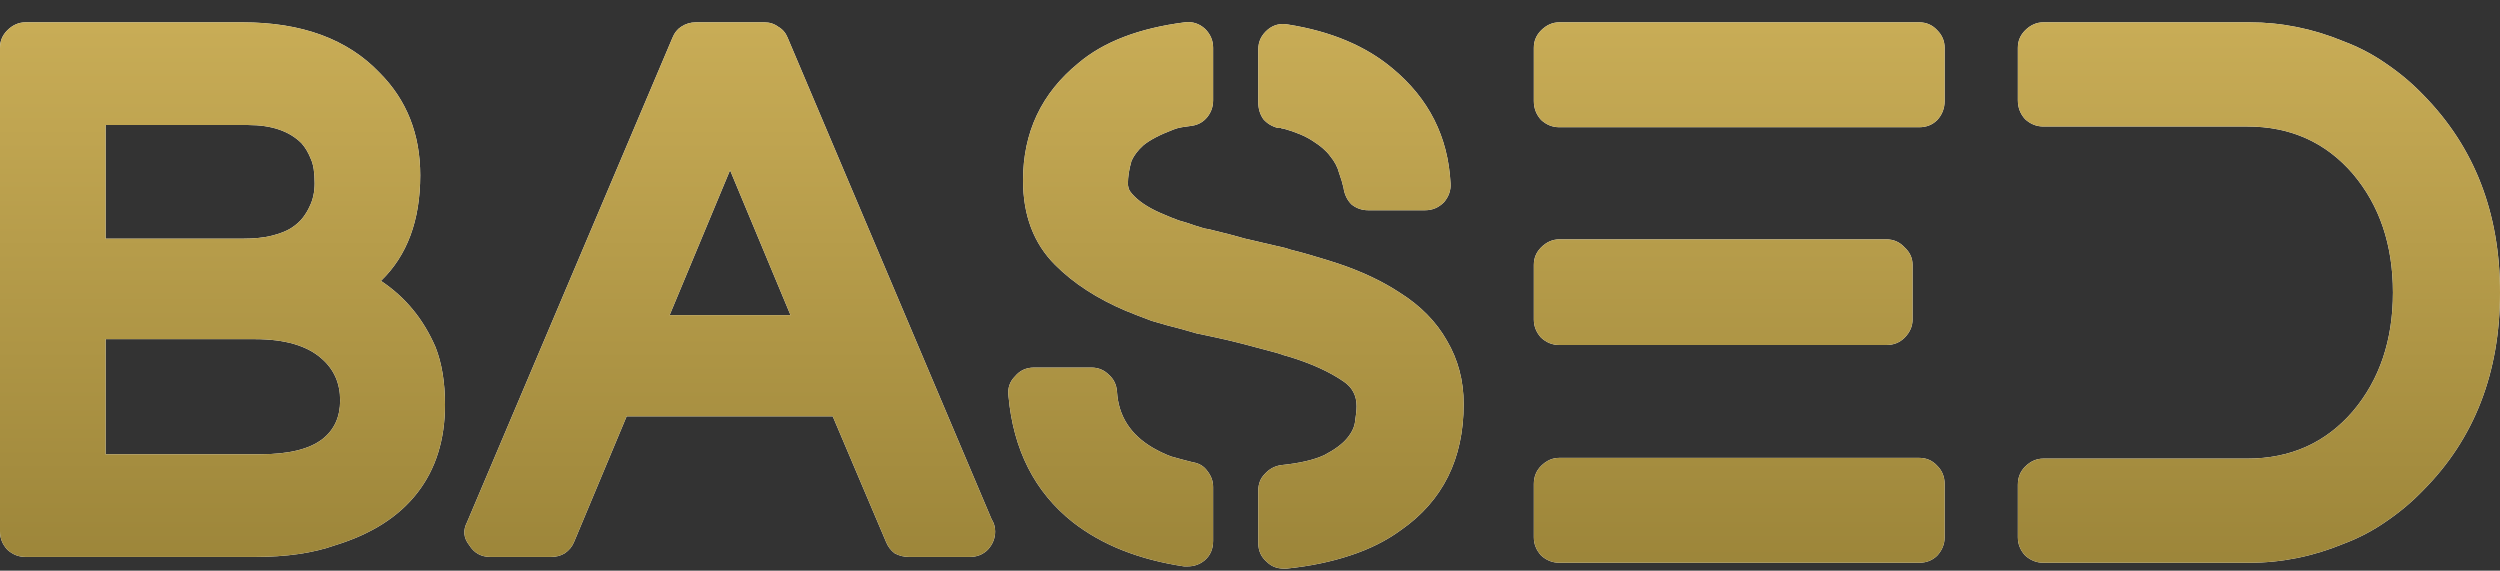 <svg width="92" height="21" viewBox="0 0 92 21" fill="none" xmlns="http://www.w3.org/2000/svg">
<rect x="0" y="0" width="92" height="21" fill="#333333" stroke="none"/>
<path d="M86.237 1.519C86.809 1.734 87.336 2.011 87.819 2.35C88.319 2.69 88.775 3.074 89.186 3.503C91.062 5.414 92 7.836 92 10.766C92 13.714 91.062 16.135 89.186 18.029C88.775 18.458 88.319 18.842 87.819 19.182C87.336 19.521 86.809 19.798 86.237 20.013C85.112 20.477 83.959 20.709 82.78 20.709H75.195C74.945 20.709 74.722 20.62 74.525 20.442C74.346 20.245 74.257 20.022 74.257 19.771V17.842C74.257 17.574 74.346 17.35 74.525 17.172C74.722 16.975 74.945 16.877 75.195 16.877H82.7C84.29 16.877 85.585 16.296 86.586 15.135C87.569 13.973 88.06 12.517 88.06 10.766C88.06 9.015 87.569 7.559 86.586 6.397C85.585 5.236 84.29 4.655 82.7 4.655H75.195C74.945 4.655 74.722 4.566 74.525 4.387C74.346 4.191 74.257 3.958 74.257 3.69V1.76C74.257 1.51 74.346 1.296 74.525 1.117C74.722 0.921 74.945 0.822 75.195 0.822H82.78C83.959 0.822 85.112 1.055 86.237 1.519Z" fill="white"/>
<path d="M86.237 1.519C86.809 1.734 87.336 2.011 87.819 2.35C88.319 2.69 88.775 3.074 89.186 3.503C91.062 5.414 92 7.836 92 10.766C92 13.714 91.062 16.135 89.186 18.029C88.775 18.458 88.319 18.842 87.819 19.182C87.336 19.521 86.809 19.798 86.237 20.013C85.112 20.477 83.959 20.709 82.78 20.709H75.195C74.945 20.709 74.722 20.62 74.525 20.442C74.346 20.245 74.257 20.022 74.257 19.771V17.842C74.257 17.574 74.346 17.35 74.525 17.172C74.722 16.975 74.945 16.877 75.195 16.877H82.7C84.29 16.877 85.585 16.296 86.586 15.135C87.569 13.973 88.06 12.517 88.06 10.766C88.06 9.015 87.569 7.559 86.586 6.397C85.585 5.236 84.29 4.655 82.7 4.655H75.195C74.945 4.655 74.722 4.566 74.525 4.387C74.346 4.191 74.257 3.958 74.257 3.69V1.76C74.257 1.51 74.346 1.296 74.525 1.117C74.722 0.921 74.945 0.822 75.195 0.822H82.78C83.959 0.822 85.112 1.055 86.237 1.519Z" fill="url(#paint0_linear_61_12)"/>
<path d="M70.624 16.85C70.892 16.85 71.115 16.948 71.294 17.145C71.472 17.323 71.562 17.547 71.562 17.815V19.771C71.562 20.022 71.472 20.245 71.294 20.442C71.115 20.62 70.892 20.709 70.624 20.709H57.383C57.133 20.709 56.91 20.62 56.713 20.442C56.535 20.245 56.445 20.022 56.445 19.771V17.815C56.445 17.547 56.535 17.323 56.713 17.145C56.91 16.948 57.133 16.85 57.383 16.85H70.624ZM57.383 12.696C57.133 12.696 56.91 12.606 56.713 12.428C56.535 12.231 56.445 12.008 56.445 11.758V9.747C56.445 9.497 56.535 9.283 56.713 9.104C56.91 8.908 57.133 8.809 57.383 8.809H69.418C69.686 8.809 69.909 8.908 70.088 9.104C70.284 9.283 70.382 9.497 70.382 9.747V11.758C70.382 12.008 70.284 12.231 70.088 12.428C69.909 12.606 69.686 12.696 69.418 12.696H57.383ZM70.624 0.822C70.892 0.822 71.115 0.921 71.294 1.117C71.472 1.296 71.562 1.51 71.562 1.76V3.717C71.562 3.985 71.472 4.217 71.294 4.414C71.115 4.593 70.892 4.682 70.624 4.682H57.383C57.133 4.682 56.91 4.593 56.713 4.414C56.535 4.217 56.445 3.985 56.445 3.717V1.76C56.445 1.51 56.535 1.296 56.713 1.117C56.91 0.921 57.133 0.822 57.383 0.822H70.624Z" fill="white"/>
<path d="M70.624 16.85C70.892 16.85 71.115 16.948 71.294 17.145C71.472 17.323 71.562 17.547 71.562 17.815V19.771C71.562 20.022 71.472 20.245 71.294 20.442C71.115 20.62 70.892 20.709 70.624 20.709H57.383C57.133 20.709 56.91 20.62 56.713 20.442C56.535 20.245 56.445 20.022 56.445 19.771V17.815C56.445 17.547 56.535 17.323 56.713 17.145C56.91 16.948 57.133 16.85 57.383 16.85H70.624ZM57.383 12.696C57.133 12.696 56.91 12.606 56.713 12.428C56.535 12.231 56.445 12.008 56.445 11.758V9.747C56.445 9.497 56.535 9.283 56.713 9.104C56.91 8.908 57.133 8.809 57.383 8.809H69.418C69.686 8.809 69.909 8.908 70.088 9.104C70.284 9.283 70.382 9.497 70.382 9.747V11.758C70.382 12.008 70.284 12.231 70.088 12.428C69.909 12.606 69.686 12.696 69.418 12.696H57.383ZM70.624 0.822C70.892 0.822 71.115 0.921 71.294 1.117C71.472 1.296 71.562 1.51 71.562 1.76V3.717C71.562 3.985 71.472 4.217 71.294 4.414C71.115 4.593 70.892 4.682 70.624 4.682H57.383C57.133 4.682 56.91 4.593 56.713 4.414C56.535 4.217 56.445 3.985 56.445 3.717V1.76C56.445 1.51 56.535 1.296 56.713 1.117C56.91 0.921 57.133 0.822 57.383 0.822H70.624Z" fill="url(#paint1_linear_61_12)"/>
<path d="M51.504 10.766C52.273 11.248 52.853 11.838 53.246 12.535C53.657 13.232 53.863 14.009 53.863 14.867C53.863 16.886 53.095 18.431 51.558 19.503C51.022 19.896 50.397 20.209 49.682 20.442C48.985 20.674 48.208 20.835 47.35 20.924H47.243C46.993 20.924 46.787 20.843 46.626 20.683C46.412 20.504 46.305 20.272 46.305 19.986V18.056C46.305 17.806 46.385 17.601 46.546 17.44C46.707 17.261 46.903 17.154 47.136 17.118C47.833 17.047 48.369 16.922 48.744 16.743C49.119 16.546 49.396 16.341 49.575 16.126C49.753 15.912 49.852 15.697 49.87 15.483C49.905 15.269 49.923 15.09 49.923 14.947C49.923 14.554 49.762 14.25 49.441 14.036C48.922 13.678 48.252 13.375 47.431 13.124C47.359 13.107 47.297 13.089 47.243 13.071C47.189 13.053 47.136 13.035 47.082 13.017L47.002 12.991C46.609 12.883 46.206 12.776 45.796 12.669C45.385 12.562 44.965 12.463 44.536 12.374C44.375 12.338 44.205 12.303 44.027 12.267C43.848 12.213 43.66 12.16 43.464 12.106C43.106 12.017 42.749 11.918 42.392 11.811C42.052 11.686 41.731 11.561 41.427 11.436C40.373 10.989 39.506 10.427 38.827 9.747C38.041 8.961 37.648 7.925 37.648 6.638C37.648 4.87 38.327 3.431 39.685 2.323C40.614 1.537 41.918 1.037 43.598 0.822C43.884 0.787 44.134 0.867 44.348 1.064C44.545 1.26 44.643 1.492 44.643 1.76V3.69C44.643 3.922 44.572 4.128 44.429 4.307C44.286 4.485 44.098 4.593 43.866 4.628C43.723 4.646 43.598 4.664 43.491 4.682C43.383 4.7 43.285 4.727 43.196 4.762C42.678 4.959 42.302 5.155 42.07 5.352C41.873 5.531 41.731 5.718 41.641 5.915C41.552 6.219 41.507 6.504 41.507 6.772C41.507 6.808 41.516 6.862 41.534 6.933C41.552 7.005 41.623 7.103 41.748 7.228C41.999 7.478 42.365 7.702 42.847 7.898C43.008 7.97 43.187 8.041 43.383 8.113C43.58 8.166 43.776 8.229 43.973 8.3C44.098 8.336 44.214 8.372 44.321 8.407C44.447 8.425 44.572 8.452 44.697 8.488C45.072 8.577 45.447 8.675 45.822 8.783C46.198 8.872 46.582 8.961 46.975 9.051C47.118 9.086 47.234 9.113 47.323 9.131L47.484 9.185C47.841 9.274 48.163 9.363 48.449 9.453C48.753 9.542 49.039 9.631 49.307 9.721C50.146 10.007 50.879 10.355 51.504 10.766ZM47.029 4.709C46.814 4.655 46.635 4.548 46.492 4.387C46.367 4.208 46.305 4.003 46.305 3.771V1.814C46.305 1.528 46.421 1.287 46.653 1.09C46.868 0.912 47.118 0.849 47.404 0.903C48.976 1.153 50.254 1.689 51.236 2.511C52.577 3.619 53.291 5.03 53.38 6.746C53.398 6.996 53.318 7.228 53.139 7.442C52.943 7.639 52.711 7.737 52.443 7.737H50.352C50.12 7.737 49.914 7.666 49.736 7.523C49.575 7.362 49.476 7.157 49.441 6.906C49.405 6.746 49.351 6.567 49.28 6.37C49.226 6.156 49.119 5.951 48.958 5.754C48.815 5.557 48.601 5.37 48.315 5.191C48.047 5.012 47.69 4.861 47.243 4.735C47.189 4.735 47.154 4.727 47.136 4.709H47.029ZM43.893 17.011C44.125 17.047 44.304 17.154 44.429 17.332C44.572 17.511 44.643 17.708 44.643 17.922V19.905C44.643 20.209 44.536 20.45 44.321 20.629C44.143 20.772 43.937 20.843 43.705 20.843H43.571C41.909 20.593 40.542 20.048 39.47 19.209C38.077 18.101 37.29 16.555 37.112 14.572C37.076 14.286 37.156 14.045 37.353 13.848C37.532 13.634 37.764 13.527 38.05 13.527H40.167C40.417 13.527 40.632 13.616 40.81 13.795C40.989 13.955 41.087 14.161 41.105 14.411C41.159 15.304 41.597 15.992 42.419 16.475C42.633 16.6 42.856 16.707 43.089 16.796C43.339 16.868 43.607 16.939 43.893 17.011Z" fill="white"/>
<path d="M51.504 10.766C52.273 11.248 52.853 11.838 53.246 12.535C53.657 13.232 53.863 14.009 53.863 14.867C53.863 16.886 53.095 18.431 51.558 19.503C51.022 19.896 50.397 20.209 49.682 20.442C48.985 20.674 48.208 20.835 47.35 20.924H47.243C46.993 20.924 46.787 20.843 46.626 20.683C46.412 20.504 46.305 20.272 46.305 19.986V18.056C46.305 17.806 46.385 17.601 46.546 17.44C46.707 17.261 46.903 17.154 47.136 17.118C47.833 17.047 48.369 16.922 48.744 16.743C49.119 16.546 49.396 16.341 49.575 16.126C49.753 15.912 49.852 15.697 49.87 15.483C49.905 15.269 49.923 15.09 49.923 14.947C49.923 14.554 49.762 14.25 49.441 14.036C48.922 13.678 48.252 13.375 47.431 13.124C47.359 13.107 47.297 13.089 47.243 13.071C47.189 13.053 47.136 13.035 47.082 13.017L47.002 12.991C46.609 12.883 46.206 12.776 45.796 12.669C45.385 12.562 44.965 12.463 44.536 12.374C44.375 12.338 44.205 12.303 44.027 12.267C43.848 12.213 43.66 12.16 43.464 12.106C43.106 12.017 42.749 11.918 42.392 11.811C42.052 11.686 41.731 11.561 41.427 11.436C40.373 10.989 39.506 10.427 38.827 9.747C38.041 8.961 37.648 7.925 37.648 6.638C37.648 4.87 38.327 3.431 39.685 2.323C40.614 1.537 41.918 1.037 43.598 0.822C43.884 0.787 44.134 0.867 44.348 1.064C44.545 1.26 44.643 1.492 44.643 1.76V3.69C44.643 3.922 44.572 4.128 44.429 4.307C44.286 4.485 44.098 4.593 43.866 4.628C43.723 4.646 43.598 4.664 43.491 4.682C43.383 4.7 43.285 4.727 43.196 4.762C42.678 4.959 42.302 5.155 42.07 5.352C41.873 5.531 41.731 5.718 41.641 5.915C41.552 6.219 41.507 6.504 41.507 6.772C41.507 6.808 41.516 6.862 41.534 6.933C41.552 7.005 41.623 7.103 41.748 7.228C41.999 7.478 42.365 7.702 42.847 7.898C43.008 7.97 43.187 8.041 43.383 8.113C43.58 8.166 43.776 8.229 43.973 8.3C44.098 8.336 44.214 8.372 44.321 8.407C44.447 8.425 44.572 8.452 44.697 8.488C45.072 8.577 45.447 8.675 45.822 8.783C46.198 8.872 46.582 8.961 46.975 9.051C47.118 9.086 47.234 9.113 47.323 9.131L47.484 9.185C47.841 9.274 48.163 9.363 48.449 9.453C48.753 9.542 49.039 9.631 49.307 9.721C50.146 10.007 50.879 10.355 51.504 10.766ZM47.029 4.709C46.814 4.655 46.635 4.548 46.492 4.387C46.367 4.208 46.305 4.003 46.305 3.771V1.814C46.305 1.528 46.421 1.287 46.653 1.09C46.868 0.912 47.118 0.849 47.404 0.903C48.976 1.153 50.254 1.689 51.236 2.511C52.577 3.619 53.291 5.03 53.38 6.746C53.398 6.996 53.318 7.228 53.139 7.442C52.943 7.639 52.711 7.737 52.443 7.737H50.352C50.12 7.737 49.914 7.666 49.736 7.523C49.575 7.362 49.476 7.157 49.441 6.906C49.405 6.746 49.351 6.567 49.28 6.37C49.226 6.156 49.119 5.951 48.958 5.754C48.815 5.557 48.601 5.37 48.315 5.191C48.047 5.012 47.69 4.861 47.243 4.735C47.189 4.735 47.154 4.727 47.136 4.709H47.029ZM43.893 17.011C44.125 17.047 44.304 17.154 44.429 17.332C44.572 17.511 44.643 17.708 44.643 17.922V19.905C44.643 20.209 44.536 20.45 44.321 20.629C44.143 20.772 43.937 20.843 43.705 20.843H43.571C41.909 20.593 40.542 20.048 39.47 19.209C38.077 18.101 37.29 16.555 37.112 14.572C37.076 14.286 37.156 14.045 37.353 13.848C37.532 13.634 37.764 13.527 38.05 13.527H40.167C40.417 13.527 40.632 13.616 40.81 13.795C40.989 13.955 41.087 14.161 41.105 14.411C41.159 15.304 41.597 15.992 42.419 16.475C42.633 16.6 42.856 16.707 43.089 16.796C43.339 16.868 43.607 16.939 43.893 17.011Z" fill="url(#paint2_linear_61_12)"/>
<path d="M36.488 19.101C36.578 19.244 36.622 19.396 36.622 19.557C36.622 19.807 36.533 20.03 36.354 20.227C36.175 20.406 35.952 20.495 35.684 20.495H33.459C33.263 20.495 33.084 20.45 32.923 20.361C32.781 20.254 32.673 20.111 32.602 19.932L30.645 15.322H23.06L21.131 19.932C21.059 20.111 20.943 20.254 20.782 20.361C20.639 20.45 20.47 20.495 20.273 20.495H18.048C17.709 20.495 17.45 20.352 17.271 20.066C17.057 19.798 17.03 19.512 17.191 19.209L24.749 1.385C24.82 1.207 24.928 1.073 25.07 0.983C25.231 0.876 25.41 0.822 25.607 0.822H28.126C28.323 0.822 28.492 0.876 28.635 0.983C28.796 1.073 28.912 1.207 28.984 1.385L36.488 19.101ZM24.642 11.597H29.091L26.866 6.263L24.642 11.597Z" fill="white"/>
<path d="M36.488 19.101C36.578 19.244 36.622 19.396 36.622 19.557C36.622 19.807 36.533 20.03 36.354 20.227C36.175 20.406 35.952 20.495 35.684 20.495H33.459C33.263 20.495 33.084 20.45 32.923 20.361C32.781 20.254 32.673 20.111 32.602 19.932L30.645 15.322H23.06L21.131 19.932C21.059 20.111 20.943 20.254 20.782 20.361C20.639 20.45 20.47 20.495 20.273 20.495H18.048C17.709 20.495 17.45 20.352 17.271 20.066C17.057 19.798 17.03 19.512 17.191 19.209L24.749 1.385C24.82 1.207 24.928 1.073 25.07 0.983C25.231 0.876 25.41 0.822 25.607 0.822H28.126C28.323 0.822 28.492 0.876 28.635 0.983C28.796 1.073 28.912 1.207 28.984 1.385L36.488 19.101ZM24.642 11.597H29.091L26.866 6.263L24.642 11.597Z" fill="url(#paint3_linear_61_12)"/>
<path d="M14.018 10.337C14.911 10.927 15.581 11.74 16.028 12.776C16.26 13.366 16.376 14.071 16.376 14.893C16.376 16.18 16.037 17.261 15.358 18.136C14.679 19.012 13.669 19.655 12.329 20.066C11.525 20.352 10.542 20.495 9.381 20.495H0.938C0.688 20.495 0.465 20.406 0.268 20.227C0.089 20.03 0 19.807 0 19.557V1.76C0 1.51 0.089 1.296 0.268 1.117C0.465 0.921 0.688 0.822 0.938 0.822H8.925C11.105 0.822 12.785 1.439 13.964 2.672C14.964 3.672 15.465 4.932 15.465 6.451C15.465 8.112 14.982 9.408 14.018 10.337ZM3.886 12.481V16.716H9.595C10.632 16.716 11.391 16.528 11.873 16.153C12.302 15.814 12.517 15.34 12.517 14.733C12.517 14.107 12.293 13.598 11.847 13.205C11.31 12.722 10.489 12.481 9.381 12.481H3.886ZM11.391 7.603C11.516 7.353 11.579 7.067 11.579 6.746C11.579 6.352 11.534 6.058 11.444 5.861C11.355 5.629 11.239 5.432 11.096 5.271C10.649 4.825 9.997 4.601 9.139 4.601H3.886V8.783H8.925C9.354 8.783 9.711 8.747 9.997 8.675C10.283 8.604 10.515 8.514 10.694 8.407C10.891 8.282 11.042 8.148 11.15 8.005C11.257 7.862 11.337 7.728 11.391 7.603Z" fill="white"/>
<path d="M14.018 10.337C14.911 10.927 15.581 11.74 16.028 12.776C16.26 13.366 16.376 14.071 16.376 14.893C16.376 16.18 16.037 17.261 15.358 18.136C14.679 19.012 13.669 19.655 12.329 20.066C11.525 20.352 10.542 20.495 9.381 20.495H0.938C0.688 20.495 0.465 20.406 0.268 20.227C0.089 20.03 0 19.807 0 19.557V1.76C0 1.51 0.089 1.296 0.268 1.117C0.465 0.921 0.688 0.822 0.938 0.822H8.925C11.105 0.822 12.785 1.439 13.964 2.672C14.964 3.672 15.465 4.932 15.465 6.451C15.465 8.112 14.982 9.408 14.018 10.337ZM3.886 12.481V16.716H9.595C10.632 16.716 11.391 16.528 11.873 16.153C12.302 15.814 12.517 15.34 12.517 14.733C12.517 14.107 12.293 13.598 11.847 13.205C11.31 12.722 10.489 12.481 9.381 12.481H3.886ZM11.391 7.603C11.516 7.353 11.579 7.067 11.579 6.746C11.579 6.352 11.534 6.058 11.444 5.861C11.355 5.629 11.239 5.432 11.096 5.271C10.649 4.825 9.997 4.601 9.139 4.601H3.886V8.783H8.925C9.354 8.783 9.711 8.747 9.997 8.675C10.283 8.604 10.515 8.514 10.694 8.407C10.891 8.282 11.042 8.148 11.15 8.005C11.257 7.862 11.337 7.728 11.391 7.603Z" fill="url(#paint4_linear_61_12)"/>
<defs>
<linearGradient id="paint0_linear_61_12" x1="8" y1="1" x2="8" y2="21" gradientUnits="userSpaceOnUse">
<stop stop-color="#C8AC56"/>
<stop offset="1" stop-color="#9C8539"/>
</linearGradient>
<linearGradient id="paint1_linear_61_12" x1="8" y1="1" x2="8" y2="21" gradientUnits="userSpaceOnUse">
<stop stop-color="#C8AC56"/>
<stop offset="1" stop-color="#9C8539"/>
</linearGradient>
<linearGradient id="paint2_linear_61_12" x1="8" y1="1" x2="8" y2="21" gradientUnits="userSpaceOnUse">
<stop stop-color="#C8AC56"/>
<stop offset="1" stop-color="#9C8539"/>
</linearGradient>
<linearGradient id="paint3_linear_61_12" x1="8" y1="1" x2="8" y2="21" gradientUnits="userSpaceOnUse">
<stop stop-color="#C8AC56"/>
<stop offset="1" stop-color="#9C8539"/>
</linearGradient>
<linearGradient id="paint4_linear_61_12" x1="8" y1="1" x2="8" y2="21" gradientUnits="userSpaceOnUse">
<stop stop-color="#C8AC56"/>
<stop offset="1" stop-color="#9C8539"/>
</linearGradient>
</defs>
</svg>
